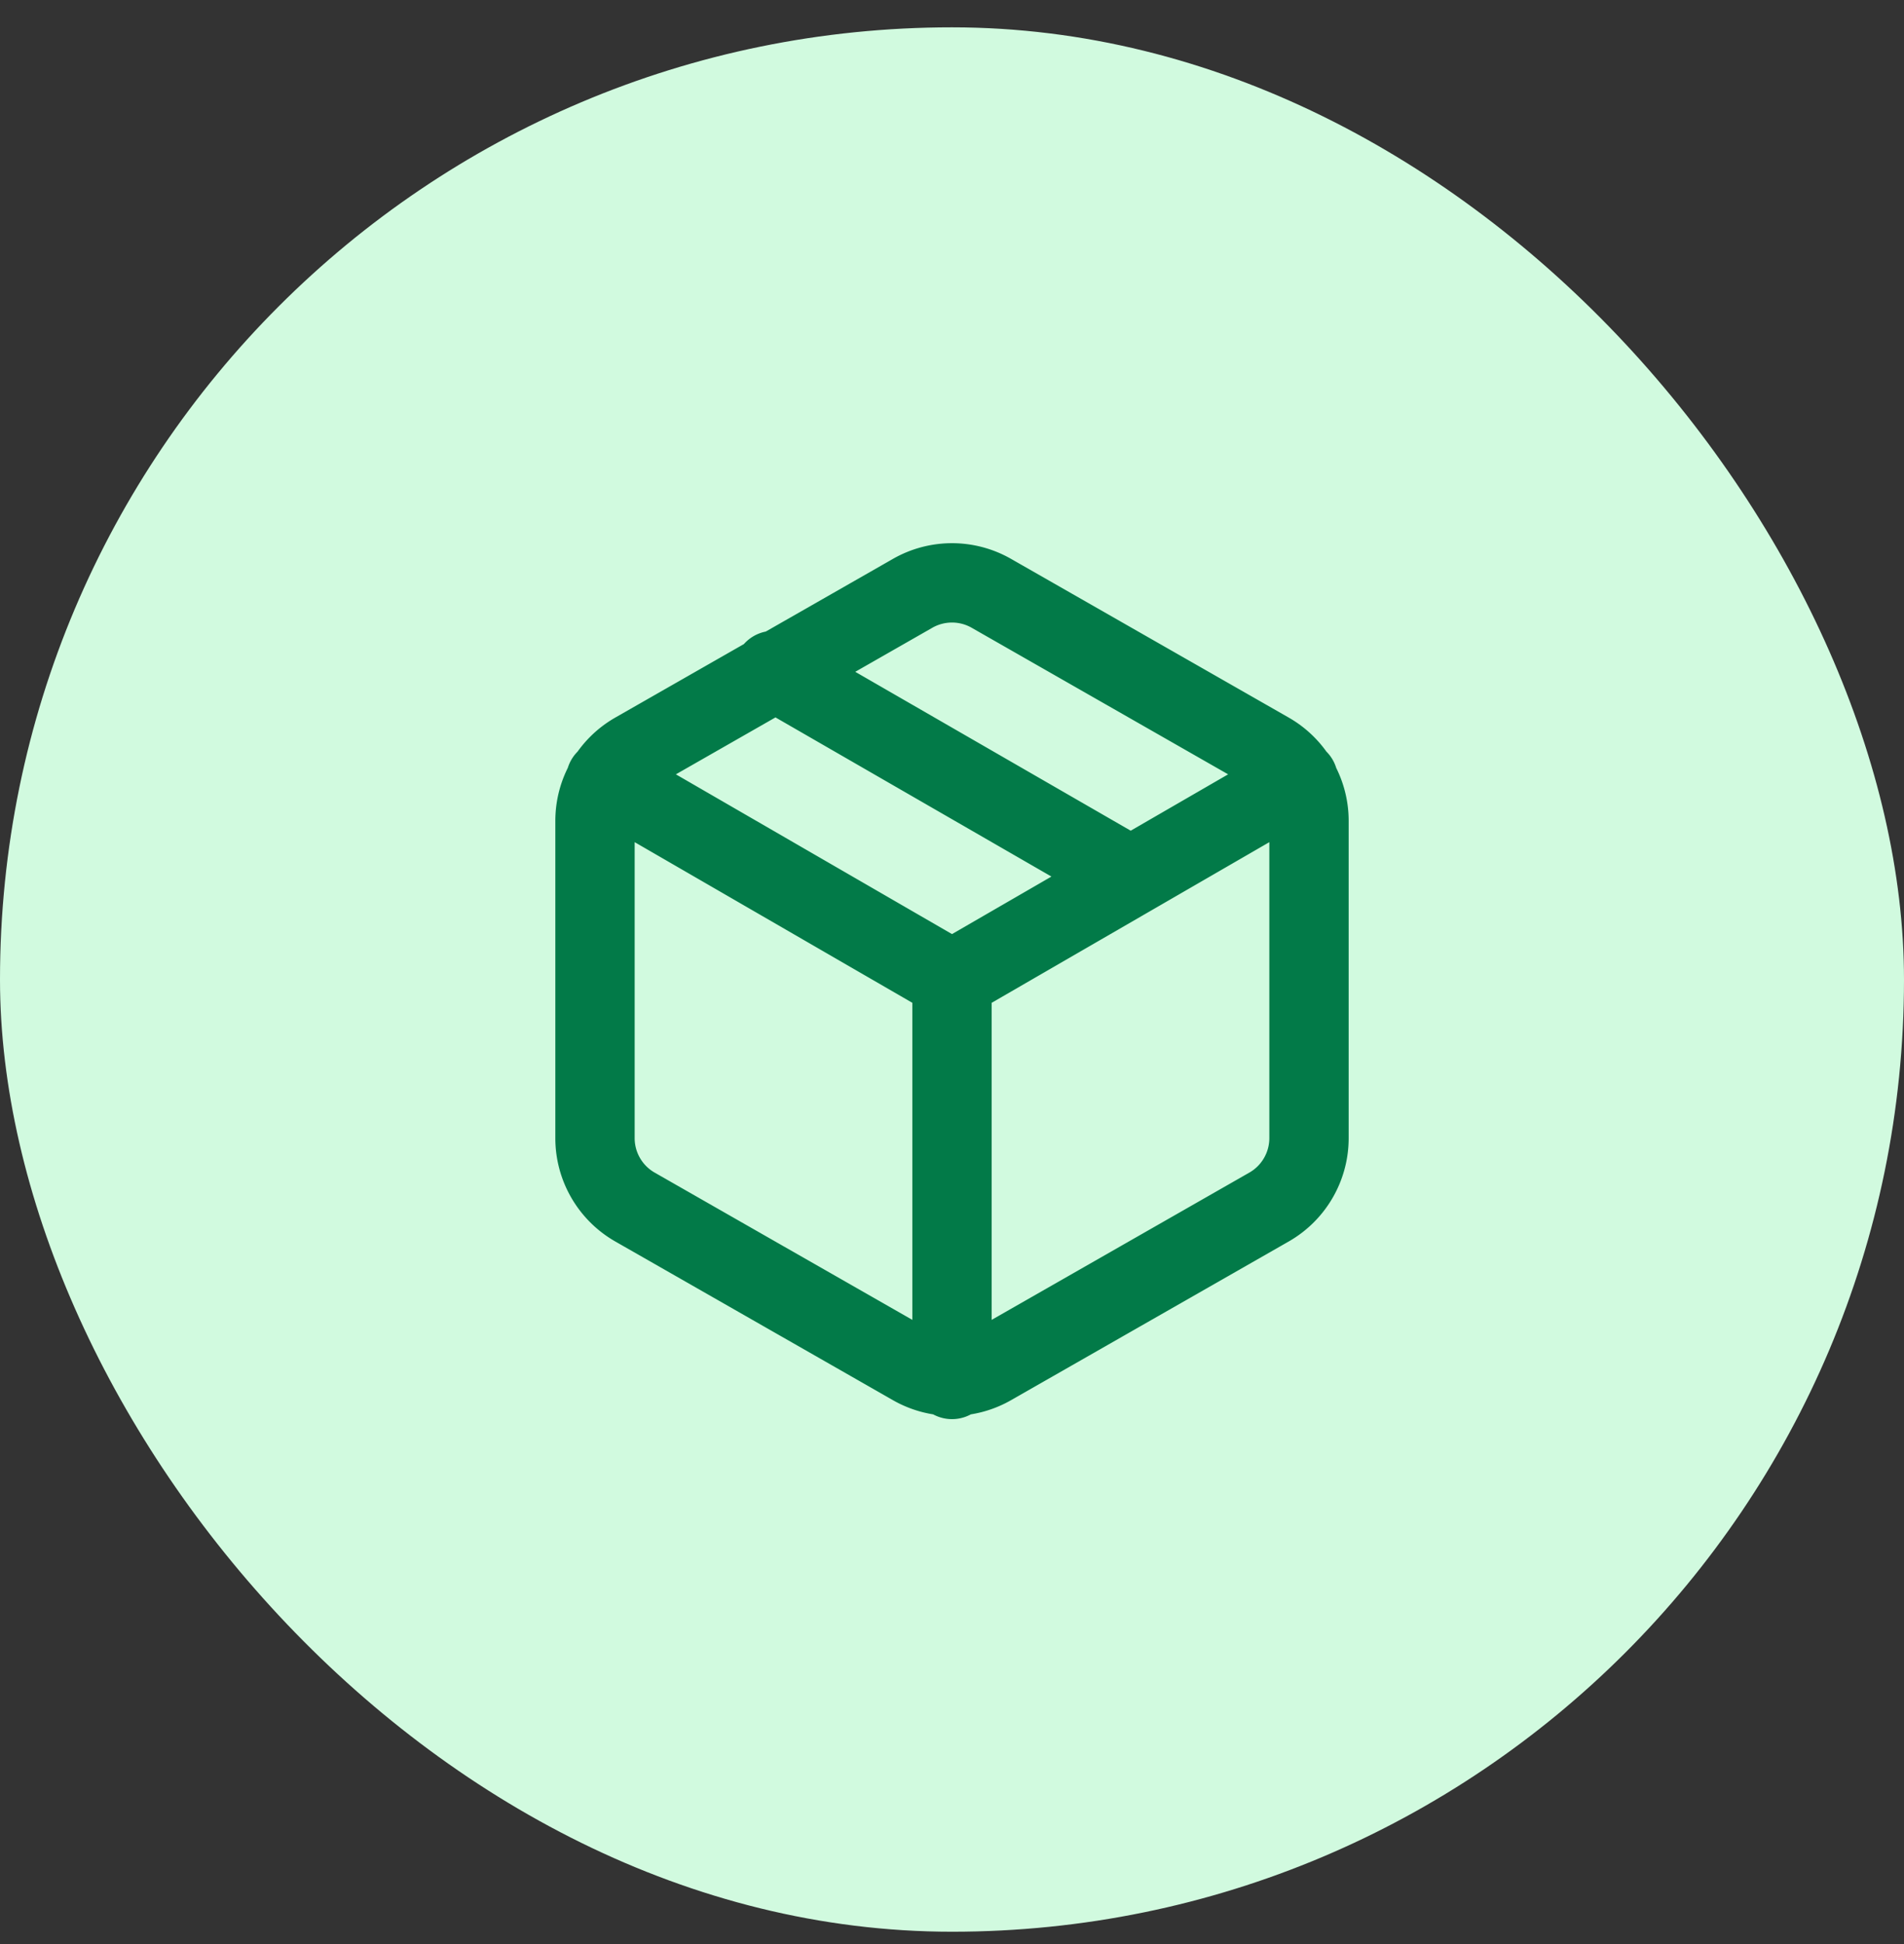 <svg width="48" height="49" viewBox="0 0 48 49" fill="none" xmlns="http://www.w3.org/2000/svg"><rect x="0" y="0" width="48" height="49" fill="#333333" stroke="none"/><rect y=".689" width="48" height="48" rx="24" fill="#D1FADF"/><path d="M28.5 22.089l-9-5.19m-4.23 2.75l8.73 5.05 8.73-5.05M24 34.769v-10.08m9 4v-8a2 2 0 00-1-1.73l-7-4a2 2 0 00-2 0l-7 4a2 2 0 00-1 1.73v8a2 2 0 001 1.73l7 4a2 2 0 002 0l7-4a2 2 0 001-1.73z" stroke="#027A48" stroke-width="2" stroke-linecap="round" stroke-linejoin="round"/></svg>